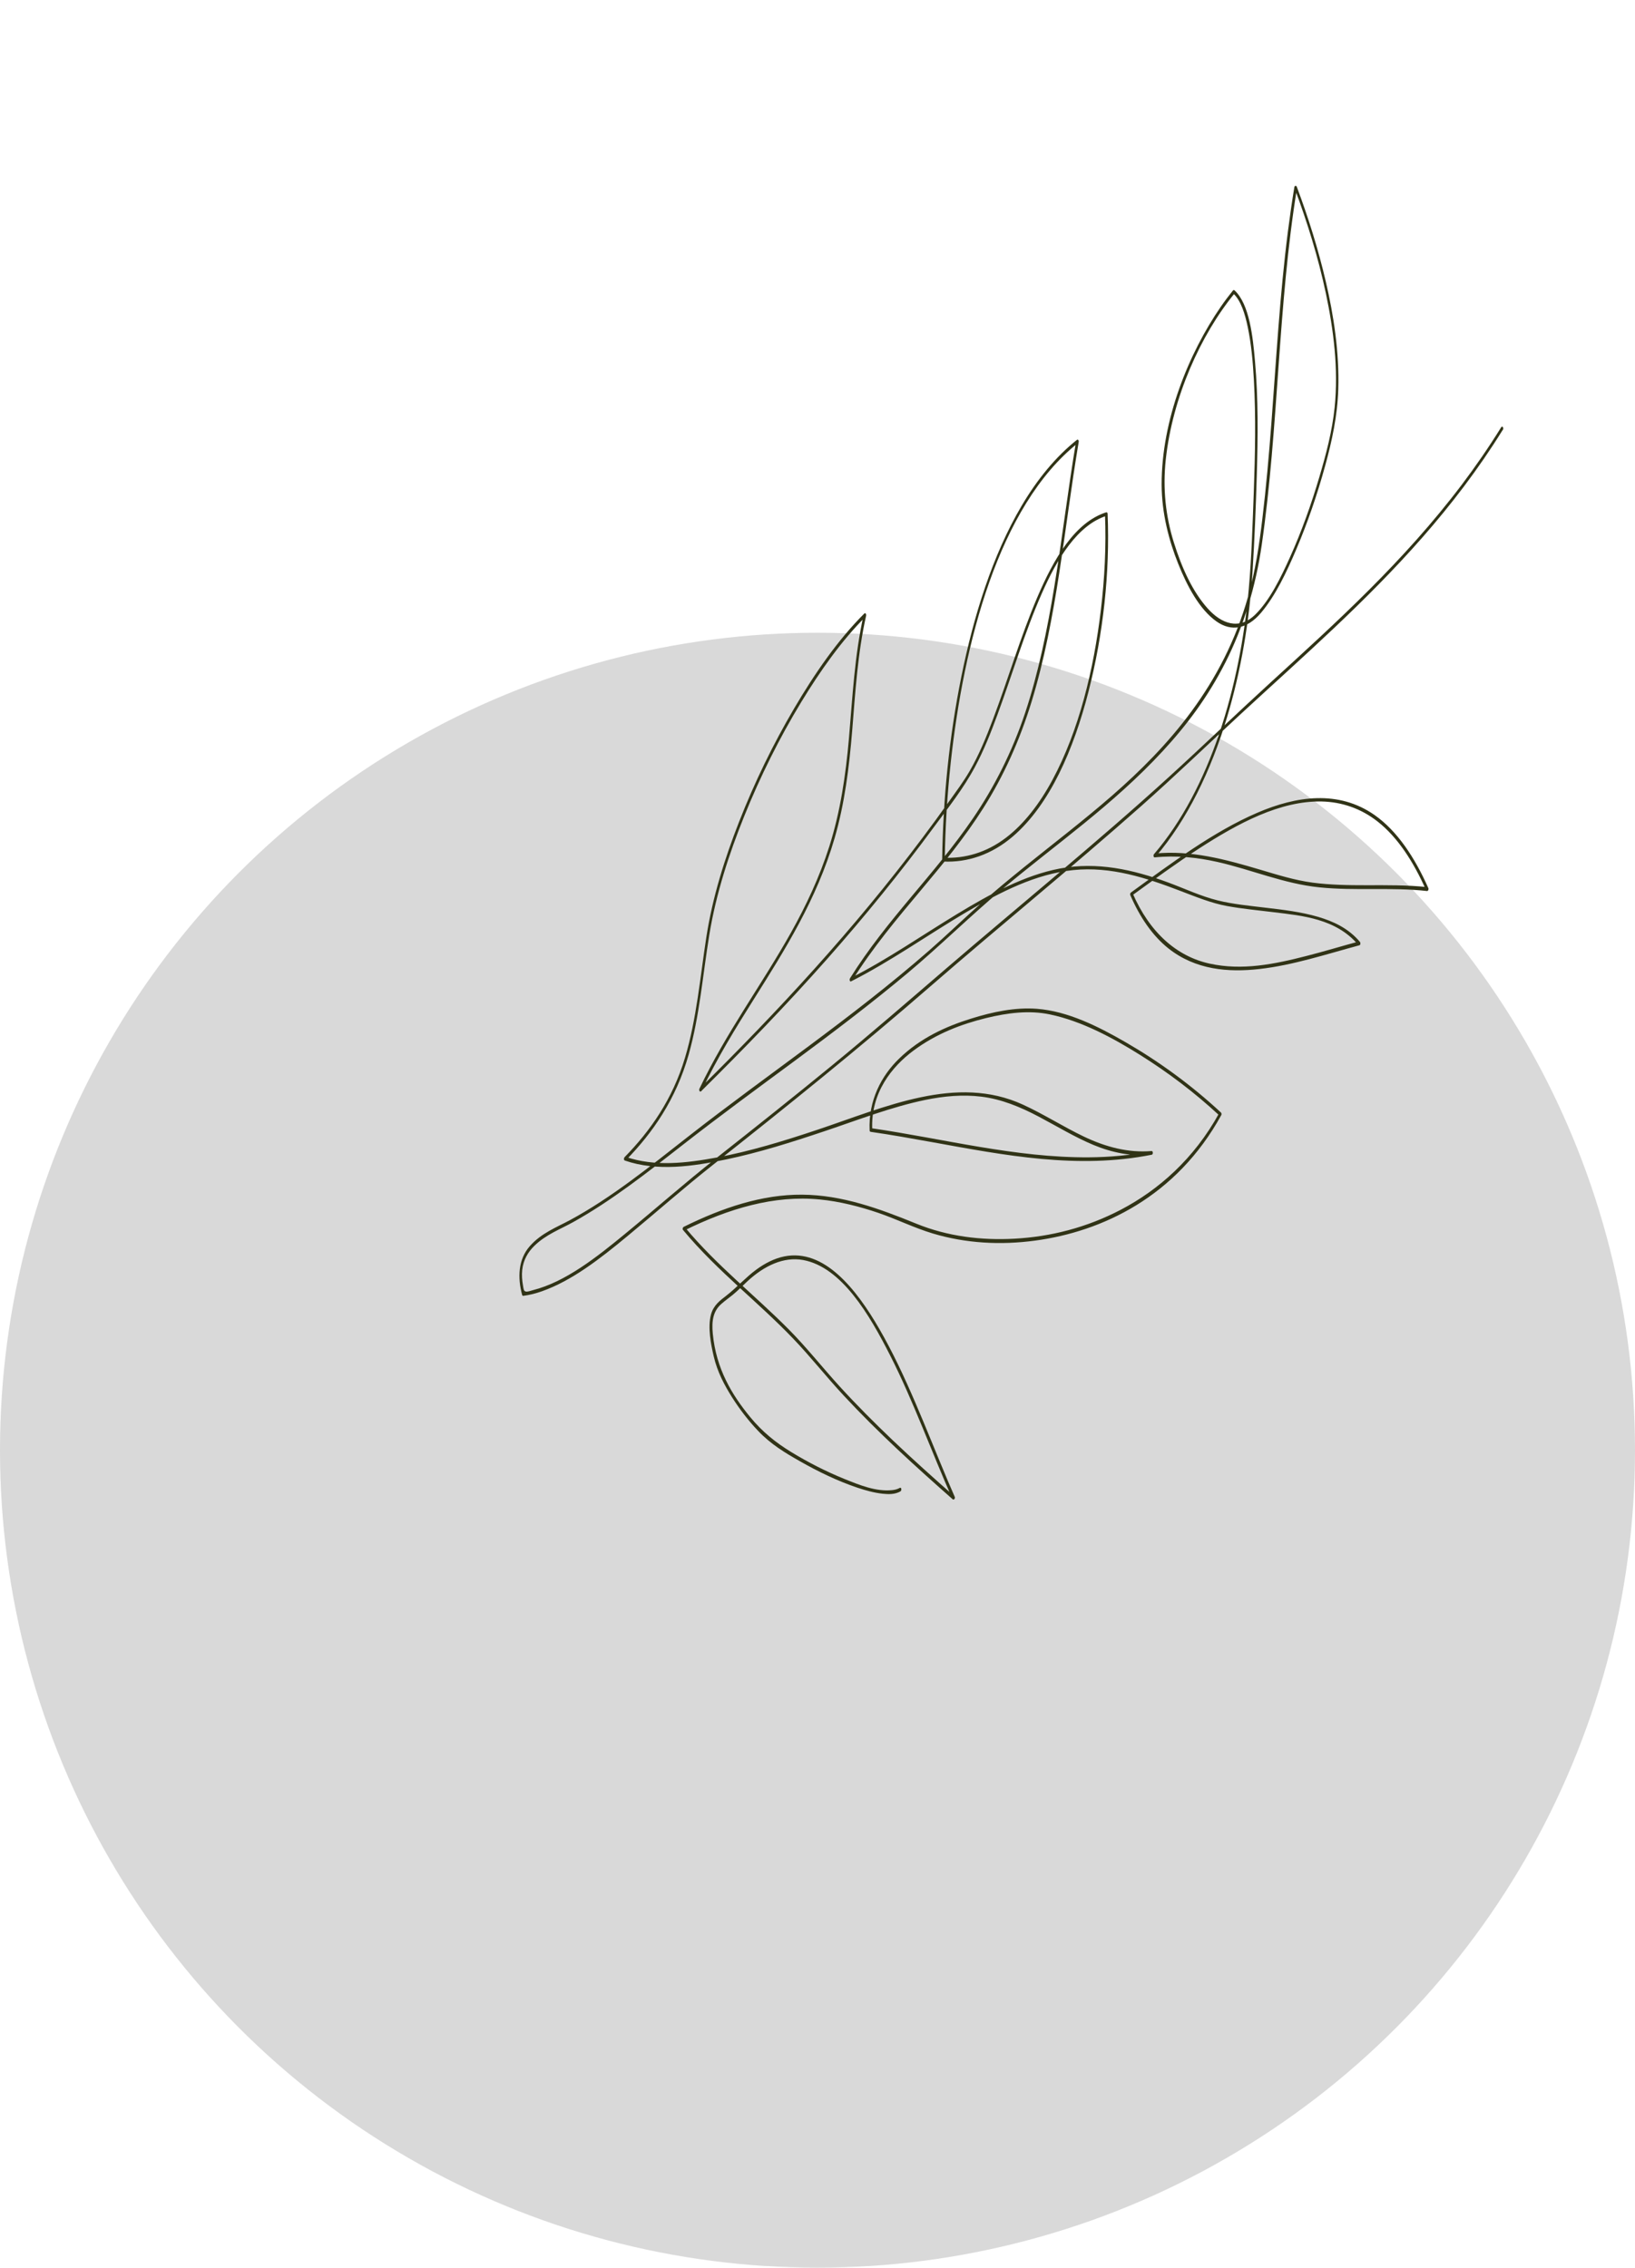 <svg width="385" height="534" viewBox="0 0 385 534" fill="none" xmlns="http://www.w3.org/2000/svg">
<circle cx="192.5" cy="341.5" r="192.5" fill="#D9D9D9"/>
<path d="M353.826 101.278C342.348 119.77 328.323 134.473 314.043 147.98C306.83 154.798 299.517 161.353 292.256 168.058C284.407 175.314 276.661 182.778 268.726 189.814C252.329 204.349 235.566 217.941 219.094 232.26C202.208 246.938 185.02 260.772 167.753 274.408C161.029 279.725 154.483 285.503 147.826 291.015C141.168 296.526 134.687 301.567 127.59 304.08C126.141 304.59 124.674 304.962 123.203 305.147C123.098 305.162 122.983 305.061 122.95 304.936C121.841 300.839 122.025 296.561 124.742 293.463C127.458 290.365 131.026 289.032 134.203 287.323C143.884 282.106 153.061 274.684 162.184 267.538C181.016 252.806 200.423 239.879 218.804 223.818C222.9 220.239 226.887 216.375 230.968 212.753C234.309 209.788 237.714 206.979 241.134 204.213C248.094 198.597 255.148 193.223 261.978 187.259C275.099 175.788 288.022 161.359 293.918 140.399C295.59 134.455 296.518 128.35 297.254 122.151C298.153 114.696 298.798 107.198 299.376 99.71C300.52 84.636 301.354 69.534 303.267 54.521C303.715 51.035 304.214 47.55 304.786 44.075C304.857 43.675 305.235 43.675 305.355 43.964C308.036 51.132 310.404 58.604 312.214 66.397C314.025 74.19 315.394 82.925 315.127 91.632C314.948 97.827 313.659 103.809 312.042 109.681C310.181 116.461 307.905 123.078 305.243 129.357C302.968 134.711 300.354 140.266 296.929 144.313C293.684 148.133 289.948 148.805 286.451 146.336C282.479 143.531 279.57 138.096 277.41 132.694C275.251 127.292 273.554 120.864 273.535 114.127C273.501 98.907 279.92 83.171 287.489 72.199C288.4 70.883 289.344 69.636 290.319 68.42C290.425 68.294 290.577 68.242 290.687 68.36C294.236 71.612 295.029 79.433 295.522 85.092C296.303 93.857 296.203 102.87 295.945 111.804C295.729 119.359 295.415 126.951 294.948 134.501C294.217 146.186 292.236 157.919 288.923 168.944C285.154 181.444 279.583 193.033 272.102 201.753L271.93 200.998C280.42 200.147 288.549 202.37 296.648 204.768C300.75 205.987 304.858 207.283 309.08 207.843C313.303 208.403 317.559 208.456 321.816 208.453C326.579 208.445 331.355 208.386 336.081 208.902L335.782 209.565C332.884 203.037 329.184 197.216 324.404 193.463C320.444 190.348 315.917 188.85 311.271 188.737C301.407 188.529 291.472 193.906 282.331 199.819C277.003 203.268 271.771 207.108 266.54 210.892L266.683 210.298C270.712 219.63 277.122 225.213 284.809 226.91C292.496 228.606 300.095 227.052 307.649 225.109C311.765 224.066 315.857 222.808 319.962 221.705L319.843 222.514C314.609 216.296 306.634 215.639 299.925 214.809C296.258 214.356 292.562 214.021 288.921 213.354C285.28 212.687 281.692 211.224 278.118 209.859C269.879 206.681 261.559 203.993 252.755 204.888C243.951 205.783 235.664 209.985 227.503 214.814C218.458 220.169 209.637 226.43 200.42 231.085C200.089 231.253 199.981 230.653 200.166 230.354C208.885 216.394 219.936 206.119 229.064 192.766C234.119 185.361 238.347 177.038 241.428 167.762C244.509 158.487 246.63 148.165 248.279 138.068C250.139 126.677 251.494 115.181 253.412 103.814L253.835 104.314C235.082 119.244 226.903 151.671 223.877 179.539C223.053 187.154 222.576 194.793 222.471 202.411L222.183 201.982C227.195 202.201 232.271 200.791 236.884 197.266C241.169 194.002 244.84 189.197 247.813 183.671C254.076 172.038 257.562 157.623 259.224 143.645C260.116 136.169 260.499 128.605 260.196 121.161L260.551 121.468C253.752 123.633 248.915 131.55 245.303 139.781C241.292 148.878 238.381 158.759 234.903 168.214C233.327 172.503 231.647 176.751 229.566 180.619C226.786 185.812 223.208 190.282 219.905 194.767C211.9 205.661 203.497 215.953 194.849 225.739C185.181 236.668 175.197 246.972 165.081 256.981C164.815 257.249 164.535 256.73 164.695 256.384C171.015 243.1 179.28 232.066 186.286 219.553C189.791 213.288 192.958 206.593 195.273 199.341C197.876 191.16 199.141 182.604 199.899 173.904C200.752 164.126 201.226 154.292 203.375 144.744L203.798 145.244C198.163 150.859 193.178 157.919 188.665 165.331C183.597 173.679 179.054 182.733 175.215 192.27C171.689 201.036 168.615 210.388 167.028 220.12C165.441 229.852 164.741 239.206 162.156 248.361C159.195 258.817 153.743 266.716 147.362 273.228L147.33 272.416C154.162 274.781 161.651 273.891 168.736 272.581C176.682 271.107 184.567 268.68 192.424 266.056C208.424 260.717 225.226 252.94 240.875 260.122C245.756 262.353 250.402 265.348 255.251 267.659C260.349 270.087 265.639 271.512 271.182 271.048C271.519 271.013 271.569 271.851 271.213 271.915C253.775 275.408 236.514 272.037 219.547 268.966C214.729 268.098 209.9 267.226 205.053 266.532C204.929 266.521 204.776 266.423 204.775 266.218C204.455 259.103 207.563 253.333 211.657 249.344C216.725 244.399 222.781 241.701 228.585 239.889C233.695 238.287 239.057 237.157 244.19 237.554C251.452 238.135 258.5 241.644 265.042 245.42C272.881 249.946 280.471 255.453 287.51 261.989C287.632 262.111 287.69 262.394 287.579 262.592C277.024 281.817 259.497 290.034 243.705 292.147C235.626 293.234 227.458 292.798 219.682 290.472C215.311 289.166 211.117 287.074 206.787 285.598C202.457 284.122 197.71 282.909 193.045 282.455C182.287 281.393 171.573 284.606 161.124 289.764L161.299 289.033C168.885 298.126 177.679 304.923 185.756 313.074C189.892 317.244 193.676 322.038 197.681 326.435C201.686 330.832 205.91 335.055 210.152 339.099C214.94 343.655 219.823 348.025 224.719 352.344L224.27 352.949C219.307 341.781 215.076 329.933 209.635 319.229C204.703 309.504 198.142 298.36 189.105 296.71C184.542 295.886 179.971 298.033 175.97 301.743C174.831 302.801 173.722 303.946 172.541 304.914C171.646 305.641 170.721 306.282 169.837 307.069C167.912 308.768 167.561 311.065 167.842 314.038C168.636 322.381 172.39 328.501 176.617 333.655C179.536 337.217 182.719 339.73 186.263 341.901C190.348 344.396 194.568 346.536 198.86 348.276C202.395 349.7 206.278 351.298 210.088 350.897C210.696 350.838 211.313 350.69 211.897 350.362C212.275 350.157 212.387 351 212.01 351.205C210.681 351.948 209.182 351.88 207.838 351.743C205.819 351.527 203.843 350.975 201.891 350.321C197.23 348.752 192.693 346.562 188.284 344.051C184.872 342.118 181.455 340.052 178.515 336.946C176.288 334.604 174.205 331.927 172.349 328.987C170.596 326.198 168.913 323.066 168.065 319.405C167.414 316.603 166.589 312.58 167.43 309.508C168.04 307.294 169.648 306.177 171.015 305.115C173.437 303.24 175.619 300.787 178.06 298.993C180.149 297.452 182.391 296.324 184.674 295.863C194.11 293.971 201.634 303.578 207.005 312.843C213.355 323.812 218.054 336.549 223.201 348.737C223.733 349.987 224.266 351.237 224.814 352.475C224.979 352.837 224.594 353.281 224.365 353.079C215.583 345.339 206.853 337.433 198.619 328.569C194.567 324.209 190.788 319.399 186.688 315.132C182.588 310.865 178.37 307.09 174.141 303.2C169.554 298.965 164.999 294.649 160.828 289.629C160.641 289.407 160.805 288.988 161.004 288.899C170.095 284.398 179.467 281.253 188.884 281.324C198.302 281.394 207.028 284.596 215.77 288.156C223.165 291.169 231.082 292.12 238.929 291.686C247.337 291.23 255.871 289.095 263.981 284.841C272.757 280.236 281.167 272.903 287.091 262.103L287.16 262.706C281.248 257.208 274.958 252.49 268.463 248.417C261.967 244.343 254.661 240.436 247.243 238.882C242.315 237.84 237.214 238.516 232.21 239.731C226.411 241.155 220.477 243.399 215.124 247.377C210.063 251.135 205.005 257.293 205.389 265.976L205.111 265.663C222.183 268.142 239.069 272.649 256.427 272.527C261.311 272.491 266.216 272.055 271.112 271.076L271.143 271.943C266.436 272.346 261.855 271.44 257.437 269.595C253.019 267.75 248.827 265.176 244.534 262.915C240.242 260.654 235.773 258.808 231.06 258.241C226.717 257.708 222.289 258.108 217.904 259.008C209.956 260.649 202.082 263.712 194.221 266.353C186.361 268.994 178.786 271.394 171.004 273.025C163.222 274.656 154.734 275.917 147.122 273.283C146.845 273.174 146.886 272.688 147.09 272.471C153.102 266.335 158.375 258.867 161.304 249.067C164.035 239.933 164.857 230.18 166.324 220.68C167.792 211.181 170.673 202.106 174.023 193.549C177.709 184.121 182.085 175.186 186.966 166.877C191.848 158.568 197.296 150.686 203.529 144.47C203.765 144.227 204.022 144.626 203.952 144.97C201.943 153.885 201.404 163.043 200.66 172.158C199.951 180.71 198.903 189.203 196.533 197.363C192.304 211.876 184.808 223.695 177.482 235.339C173.145 242.225 168.854 249.186 165.21 256.865L164.824 256.267C183.143 238.155 201.006 218.953 217.357 197.113C219.439 194.342 221.495 191.524 223.524 188.658C225.167 186.347 226.875 184.08 228.347 181.535C230.512 177.793 232.246 173.584 233.833 169.355C237.403 159.881 240.304 149.94 244.231 140.717C248.158 131.495 253.123 122.996 260.458 120.651C260.609 120.598 260.809 120.714 260.813 120.957C261.39 134.866 259.758 149.45 256.297 162.927C252.835 176.403 247.261 189.422 238.528 196.944C233.479 201.283 227.778 203.136 222.144 202.877C221.97 202.865 221.861 202.691 221.856 202.448C222.059 188.028 223.521 173.414 226.389 159.258C229.256 145.103 233.699 130.748 240.574 119.094C244.249 112.859 248.627 107.531 253.582 103.583C253.832 103.383 254.067 103.717 254.004 104.083C250.559 124.518 248.921 145.625 242.9 165.273C240.091 174.413 236.303 182.798 231.56 190.269C227.093 197.328 221.997 203.489 216.909 209.56C211.232 216.348 205.513 223.101 200.571 231.033L200.318 230.302C208.858 225.994 217.069 220.274 225.426 215.207C233.221 210.477 241.275 206.09 249.558 204.526C258.342 202.879 266.757 204.75 275.018 207.787C278.904 209.219 282.746 211.043 286.727 212.028C290.423 212.94 294.204 213.289 297.96 213.741C302.137 214.227 306.325 214.718 310.396 215.907C313.908 216.95 317.468 218.533 320.22 221.788C320.387 221.984 320.4 222.509 320.101 222.596C312.294 224.701 304.484 227.287 296.616 228.178C289.212 229.028 281.499 228.381 275.136 223.337C271.383 220.358 268.398 215.971 266.151 210.777C266.069 210.596 266.158 210.277 266.295 210.182C275.98 203.164 285.728 195.835 296.056 191.393C305.261 187.42 315.208 186.025 323.632 191.896C329.038 195.672 333.165 201.976 336.348 209.155C336.461 209.423 336.273 209.832 336.049 209.819C327.648 208.883 319.087 209.818 310.682 208.955C302.276 208.091 294.711 204.788 286.685 202.977C281.832 201.891 276.901 201.387 271.902 201.898C271.643 201.927 271.519 201.394 271.731 201.143C284.958 185.717 292.003 161.769 294.048 138.758C294.726 131.123 294.952 123.367 295.239 115.728C295.557 106.967 295.736 98.151 295.259 89.487C295.025 85.269 294.649 81.013 293.809 77.002C293.187 74.026 292.248 70.794 290.384 69.096L290.752 69.036C282.719 78.841 276.106 93.497 274.511 108.189C273.762 115.126 274.499 121.606 276.402 127.707C278.304 133.807 280.837 139.337 284.392 143.297C287.588 146.856 291.766 148.496 295.628 144.676C299.029 141.308 301.605 136.016 303.812 131.101C306.486 125.142 308.758 118.802 310.673 112.322C312.227 107.076 313.696 101.556 314.269 95.98C315.207 86.793 314.003 77.584 312.209 69.091C310.416 60.598 307.79 52.206 304.848 44.341L305.418 44.23C300.868 72.076 301.126 100.415 297.106 128.321C295.692 138.176 292.802 147.601 288.585 155.929C284.369 164.257 279.34 170.872 273.805 176.861C262.013 189.633 248.676 198.751 236.027 209.366C228.477 215.698 221.249 222.844 213.703 229.159C205.004 236.435 196.091 243.18 187.161 249.789C178.356 256.298 169.54 262.746 160.827 269.552C152.115 276.357 143.937 282.778 135.037 287.743C131.94 289.484 128.56 290.667 125.759 293.435C124.384 294.791 123.23 296.644 122.971 299.033C122.834 300.281 122.941 301.513 123.15 302.691C123.294 303.51 123.287 304.065 123.862 304.142C124.363 304.208 124.974 303.927 125.482 303.811C133.148 301.874 140.482 296.071 147.304 290.456C154.406 284.618 161.37 278.465 168.54 272.82C177.679 265.606 186.8 258.366 195.864 250.936C204.929 243.507 213.777 235.825 222.698 228.153C231.619 220.482 240.299 213.236 249.093 205.775C257.888 198.314 266.676 190.776 275.317 182.901C283.329 175.598 291.225 167.988 299.24 160.668C314.79 146.451 330.545 132.222 344.209 114.143C347.456 109.84 350.563 105.333 353.494 100.609C353.763 100.176 354.157 100.795 353.888 101.229L353.826 101.278Z" fill="#303316"/>
</svg>
